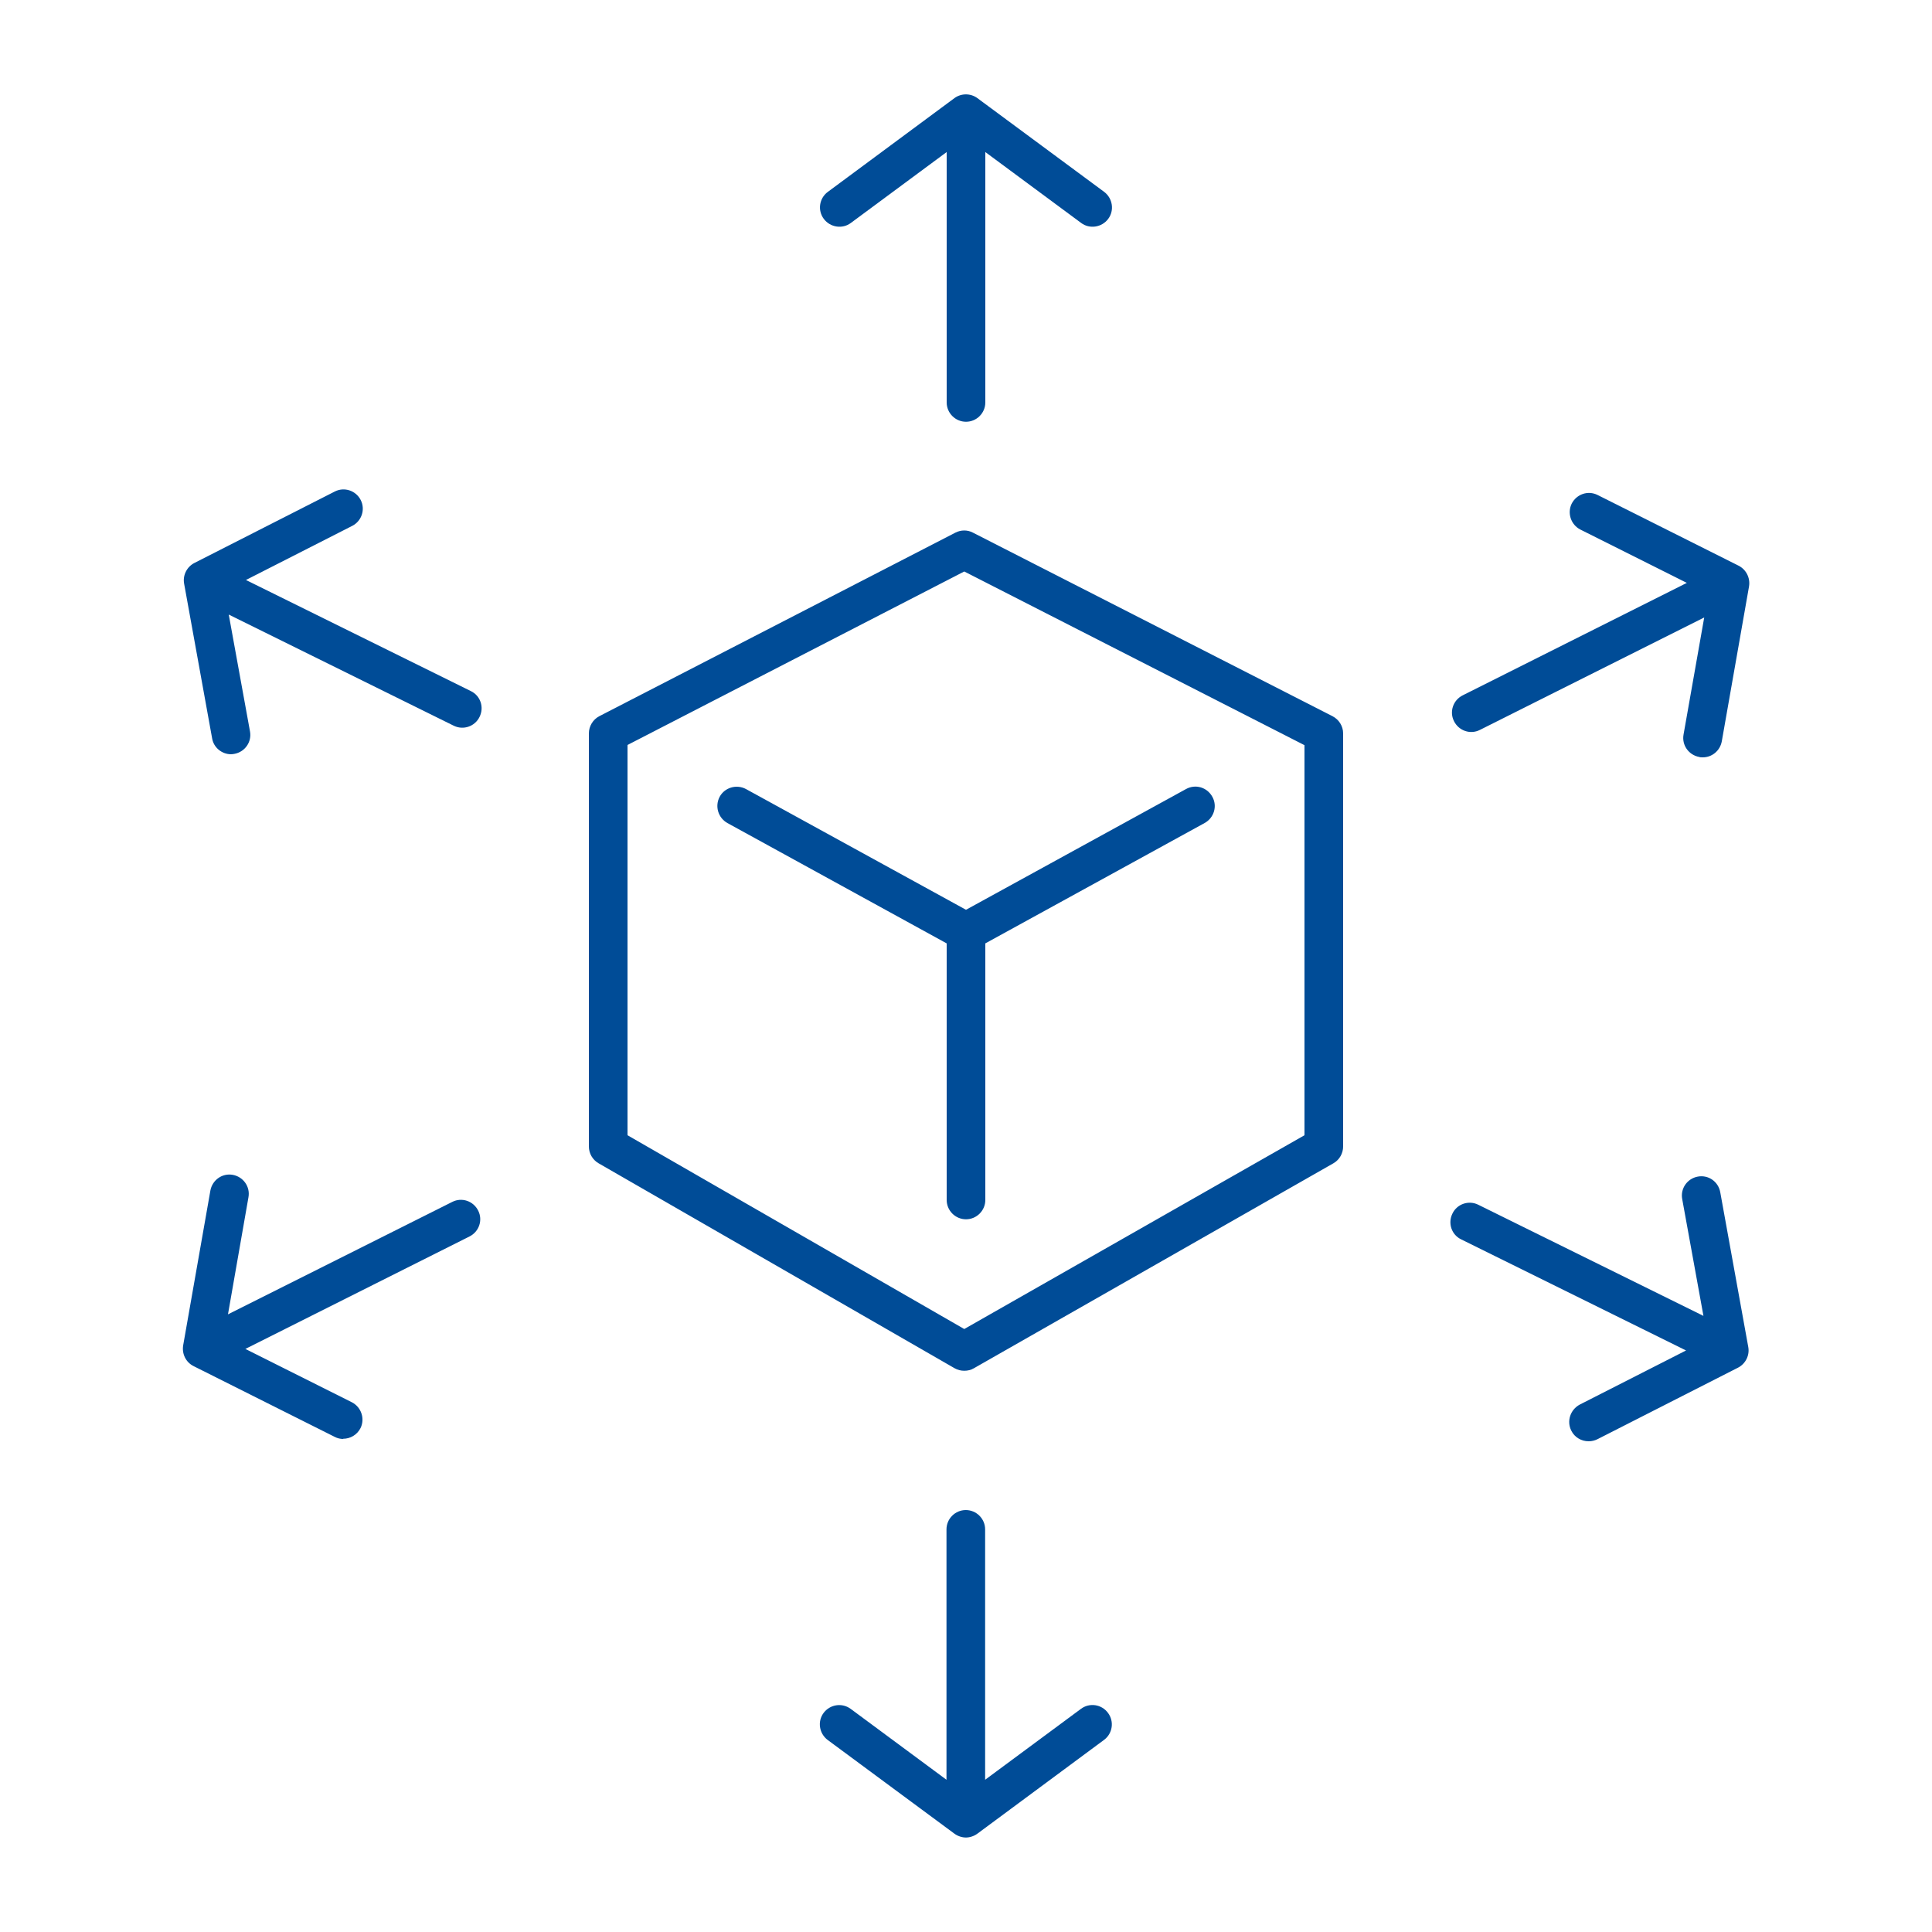 <svg xmlns="http://www.w3.org/2000/svg" id="Scalability_Modularity" data-name="Scalability &amp;amp; Modularity" viewBox="0 0 100 100"><defs><style>      .cls-1 {        fill: #004c97;      }    </style></defs><path class="cls-1" d="M50,95.11c-.21,0-.42-.07-.6-.2l-6.56-4.85c-.44-.33-.54-.96-.21-1.4.33-.44.95-.54,1.4-.21l4.96,3.67v-12.96c0-.55.45-1,1-1s1,.45,1,1v12.96l4.96-3.67c.44-.33,1.07-.24,1.4.21.33.44.24,1.07-.21,1.4l-6.55,4.85c-.18.13-.39.2-.6.2ZM82.22,74.6c-.36,0-.72-.2-.89-.55-.25-.49-.05-1.09.44-1.35l5.5-2.8-11.64-5.75c-.5-.24-.7-.84-.45-1.34.24-.5.85-.7,1.34-.45l11.65,5.75-1.1-6.05c-.1-.54.26-1.06.81-1.16.55-.1,1.06.26,1.16.81l1.45,8.01c.08.43-.14.87-.53,1.07l-7.27,3.7c-.14.07-.3.11-.45.11ZM17.77,74.48c-.15,0-.3-.03-.45-.11l-7.3-3.66c-.4-.2-.61-.63-.54-1.07l1.41-8.02c.1-.54.61-.91,1.16-.81.54.1.91.61.81,1.16l-1.06,6.06,11.61-5.82c.49-.25,1.09-.05,1.34.45.25.49.05,1.09-.45,1.34l-11.6,5.82,5.51,2.76c.49.25.69.85.45,1.34-.18.35-.53.55-.9.55ZM49.91,70.95c-.17,0-.34-.04-.5-.13l-18.43-10.61c-.31-.18-.5-.51-.5-.87v-21.38c0-.37.21-.72.54-.89l18.43-9.5c.29-.15.63-.15.91,0l18.61,9.5c.33.17.55.51.55.89v21.38c0,.36-.19.69-.5.87l-18.61,10.61c-.15.09-.32.13-.5.13ZM32.48,58.76l17.43,10.03,17.61-10.03v-20.19l-17.61-8.99-17.43,8.98v20.2ZM50,63.11c-.55,0-1-.45-1-1v-13.28l-11.35-6.23c-.48-.27-.66-.87-.4-1.36.26-.48.87-.66,1.36-.4l11.39,6.25,11.39-6.25c.49-.27,1.09-.09,1.36.4.27.48.09,1.09-.4,1.36l-11.35,6.23v13.28c0,.55-.45,1-1,1ZM88.12,39.2c-.06,0-.12,0-.17-.02-.54-.1-.91-.61-.81-1.16l1.07-6.06-11.61,5.82c-.49.25-1.09.05-1.34-.45-.25-.49-.05-1.09.45-1.34l11.6-5.82-5.51-2.76c-.49-.25-.69-.85-.45-1.34.25-.49.84-.7,1.34-.45l7.3,3.66c.39.2.61.63.54,1.07l-1.41,8.02c-.09.49-.51.83-.98.83ZM11.96,39.04c-.47,0-.9-.34-.98-.82l-1.45-8.01c-.08-.43.14-.87.53-1.07l7.27-3.7c.49-.25,1.09-.05,1.34.44.25.49.05,1.09-.44,1.34l-5.5,2.8,11.64,5.75c.5.24.7.84.45,1.34-.24.49-.84.7-1.34.45l-11.64-5.75,1.1,6.05c.1.54-.26,1.06-.81,1.16-.06.01-.12.02-.18.02ZM50,21.83c-.55,0-1-.45-1-1V7.87l-4.96,3.67c-.44.33-1.07.23-1.4-.21-.33-.44-.24-1.07.21-1.4l6.55-4.85c.35-.26.84-.26,1.19,0l6.56,4.85c.44.33.54.96.21,1.4s-.96.54-1.4.21l-4.96-3.67v12.96c0,.55-.45,1-1,1Z"></path></svg>